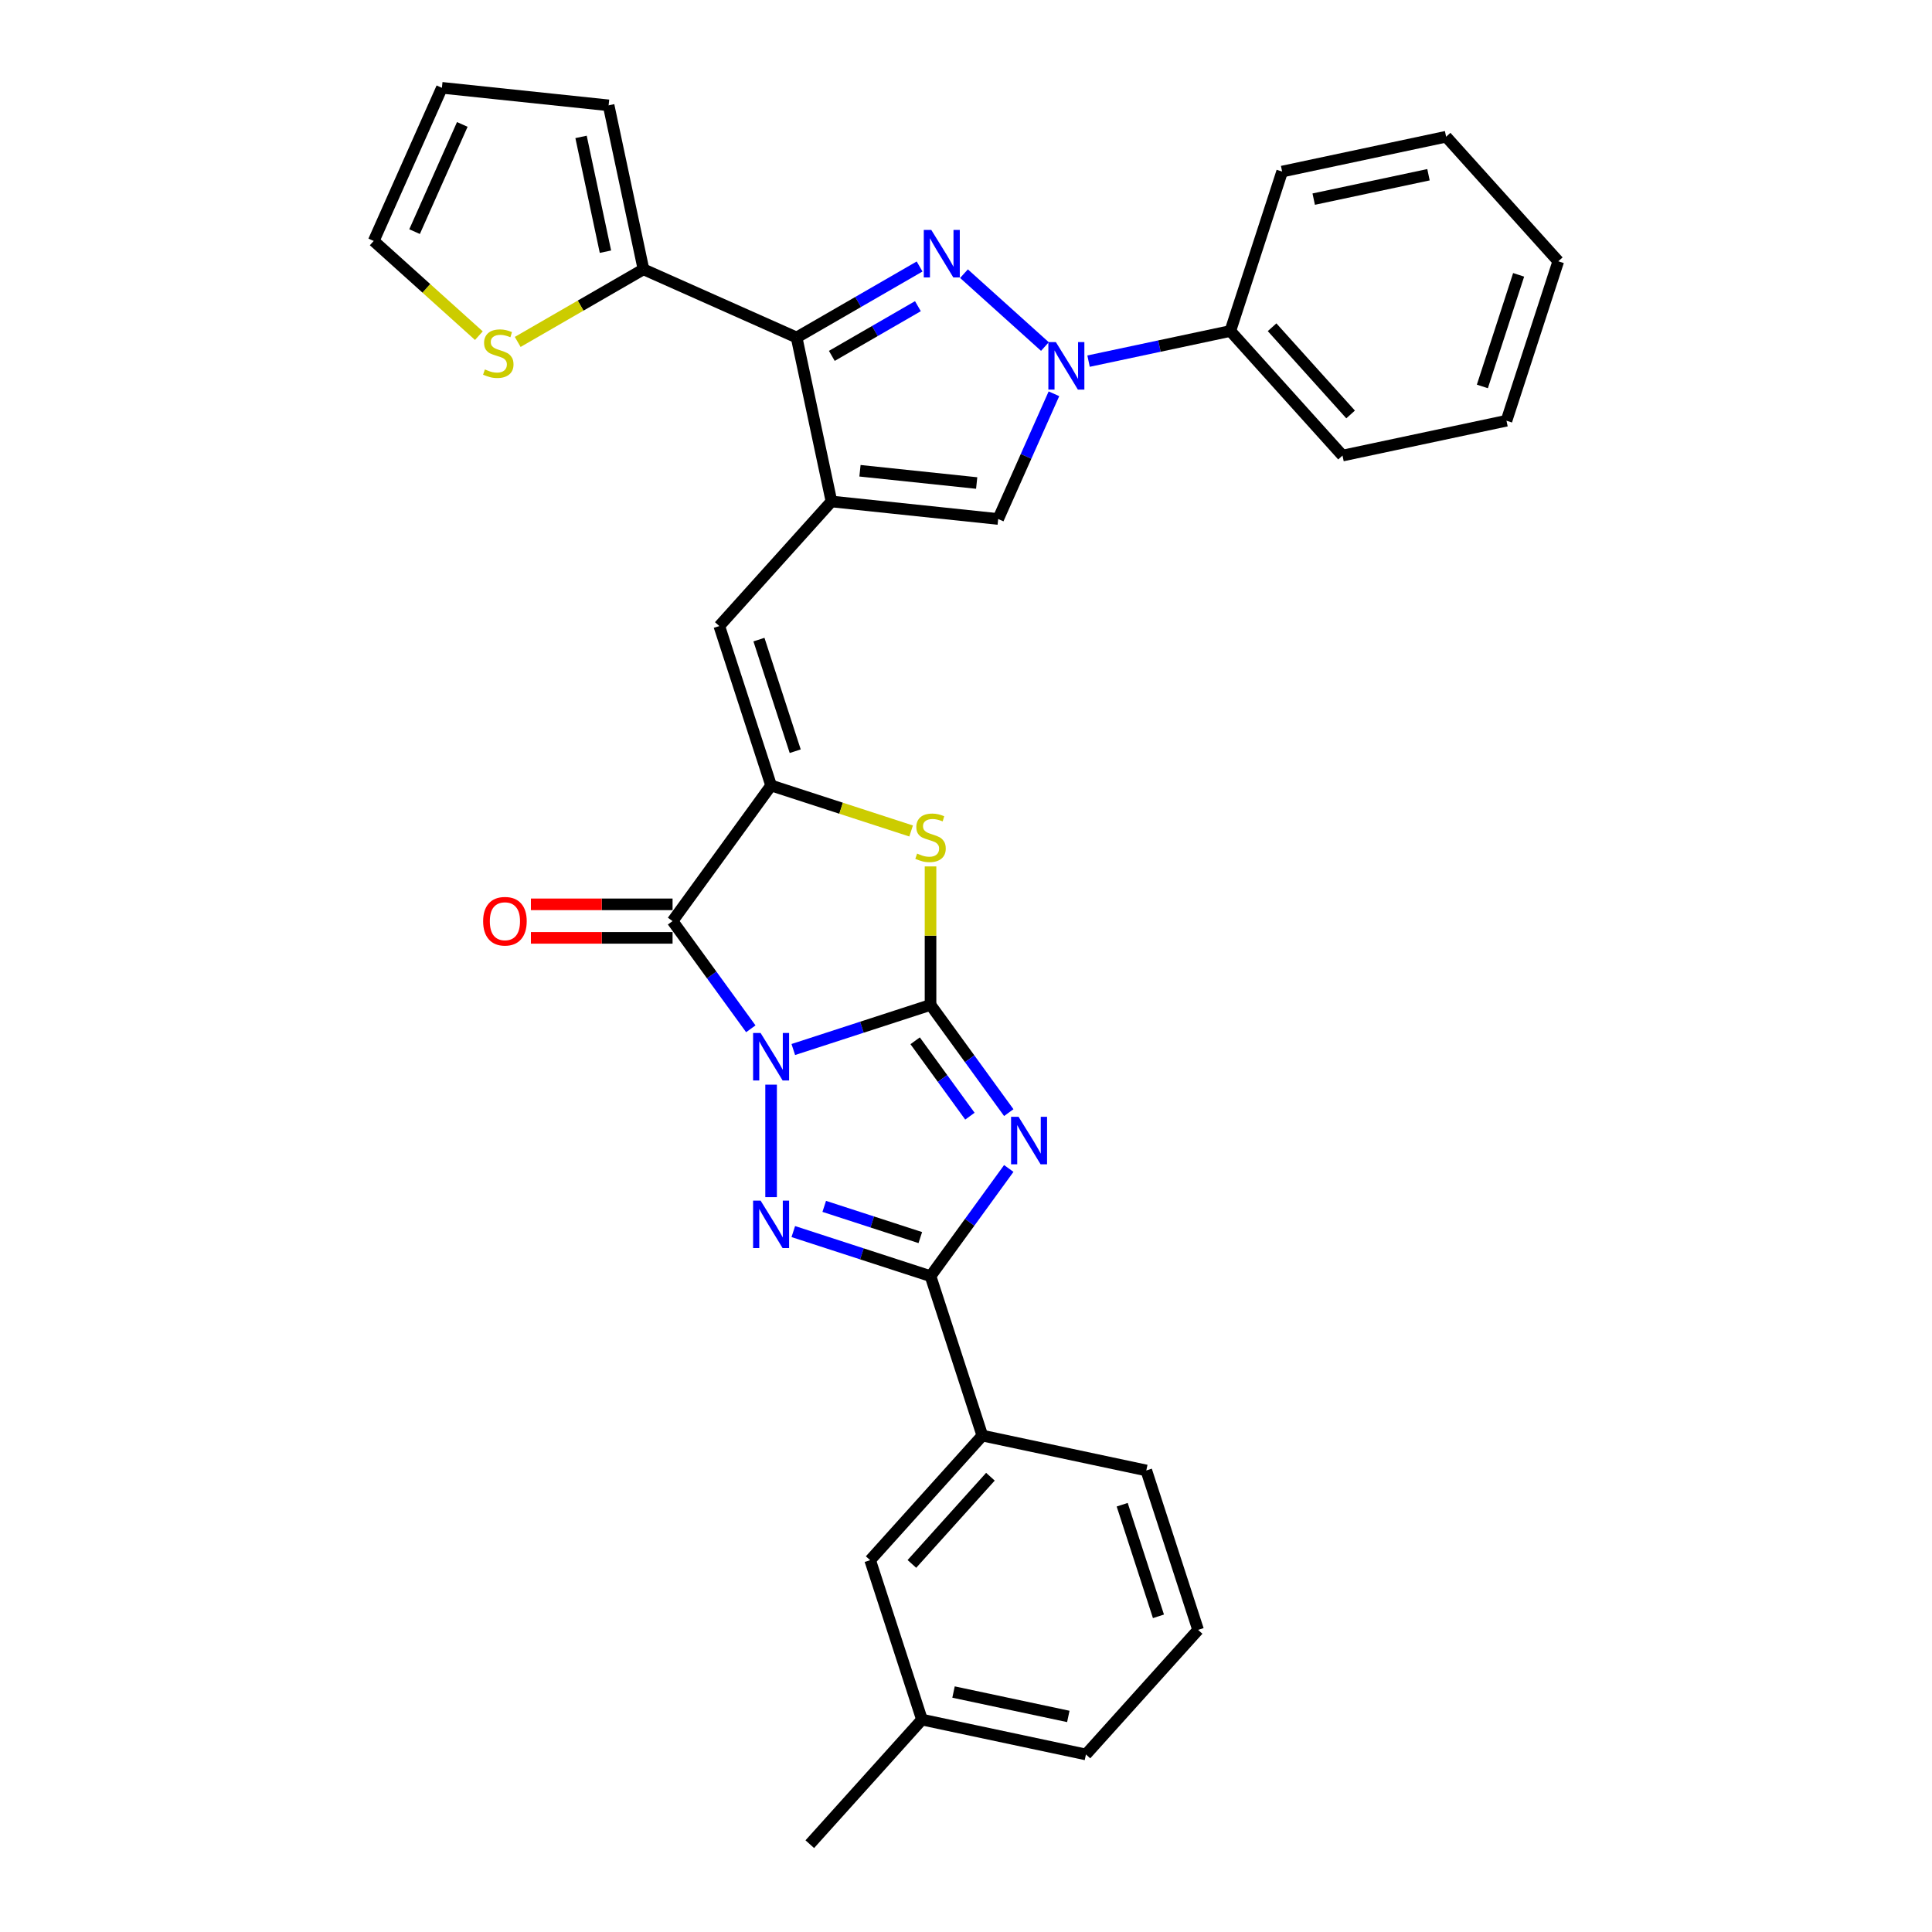 <?xml version='1.0' encoding='iso-8859-1'?>
<svg version='1.1' baseProfile='full'
              xmlns='http://www.w3.org/2000/svg'
                      xmlns:rdkit='http://www.rdkit.org/xml'
                      xmlns:xlink='http://www.w3.org/1999/xlink'
                  xml:space='preserve'
width='1000px' height='1000px' viewBox='0 0 1000 1000'>
<!-- END OF HEADER -->
<rect style='opacity:1.0;fill:#FFFFFF;stroke:none' width='1000' height='1000' x='0' y='0'> </rect>
<path class='bond-0' d='M 410.607,543.225 L 446.124,531.685' style='fill:none;fill-rule:evenodd;stroke:#0000FF;stroke-width:6px;stroke-linecap:butt;stroke-linejoin:miter;stroke-opacity:1' />
<path class='bond-0' d='M 446.124,531.685 L 481.64,520.145' style='fill:none;fill-rule:evenodd;stroke:#000000;stroke-width:6px;stroke-linecap:butt;stroke-linejoin:miter;stroke-opacity:1' />
<path class='bond-2' d='M 399.119,561.414 L 399.119,619.632' style='fill:none;fill-rule:evenodd;stroke:#0000FF;stroke-width:6px;stroke-linecap:butt;stroke-linejoin:miter;stroke-opacity:1' />
<path class='bond-3' d='M 388.616,532.502 L 368.367,504.632' style='fill:none;fill-rule:evenodd;stroke:#0000FF;stroke-width:6px;stroke-linecap:butt;stroke-linejoin:miter;stroke-opacity:1' />
<path class='bond-3' d='M 368.367,504.632 L 348.118,476.761' style='fill:none;fill-rule:evenodd;stroke:#000000;stroke-width:6px;stroke-linecap:butt;stroke-linejoin:miter;stroke-opacity:1' />
<path class='bond-1' d='M 481.64,520.145 L 501.89,548.016' style='fill:none;fill-rule:evenodd;stroke:#000000;stroke-width:6px;stroke-linecap:butt;stroke-linejoin:miter;stroke-opacity:1' />
<path class='bond-1' d='M 501.89,548.016 L 522.139,575.887' style='fill:none;fill-rule:evenodd;stroke:#0000FF;stroke-width:6px;stroke-linecap:butt;stroke-linejoin:miter;stroke-opacity:1' />
<path class='bond-1' d='M 473.676,538.707 L 487.85,558.216' style='fill:none;fill-rule:evenodd;stroke:#000000;stroke-width:6px;stroke-linecap:butt;stroke-linejoin:miter;stroke-opacity:1' />
<path class='bond-1' d='M 487.85,558.216 L 502.025,577.726' style='fill:none;fill-rule:evenodd;stroke:#0000FF;stroke-width:6px;stroke-linecap:butt;stroke-linejoin:miter;stroke-opacity:1' />
<path class='bond-10' d='M 481.64,520.145 L 481.64,484.301' style='fill:none;fill-rule:evenodd;stroke:#000000;stroke-width:6px;stroke-linecap:butt;stroke-linejoin:miter;stroke-opacity:1' />
<path class='bond-10' d='M 481.64,484.301 L 481.64,448.457' style='fill:none;fill-rule:evenodd;stroke:#CCCC00;stroke-width:6px;stroke-linecap:butt;stroke-linejoin:miter;stroke-opacity:1' />
<path class='bond-32' d='M 522.139,604.798 L 501.89,632.669' style='fill:none;fill-rule:evenodd;stroke:#0000FF;stroke-width:6px;stroke-linecap:butt;stroke-linejoin:miter;stroke-opacity:1' />
<path class='bond-32' d='M 501.89,632.669 L 481.64,660.539' style='fill:none;fill-rule:evenodd;stroke:#000000;stroke-width:6px;stroke-linecap:butt;stroke-linejoin:miter;stroke-opacity:1' />
<path class='bond-7' d='M 410.607,637.459 L 446.124,648.999' style='fill:none;fill-rule:evenodd;stroke:#0000FF;stroke-width:6px;stroke-linecap:butt;stroke-linejoin:miter;stroke-opacity:1' />
<path class='bond-7' d='M 446.124,648.999 L 481.64,660.539' style='fill:none;fill-rule:evenodd;stroke:#000000;stroke-width:6px;stroke-linecap:butt;stroke-linejoin:miter;stroke-opacity:1' />
<path class='bond-7' d='M 426.624,624.417 L 451.486,632.495' style='fill:none;fill-rule:evenodd;stroke:#0000FF;stroke-width:6px;stroke-linecap:butt;stroke-linejoin:miter;stroke-opacity:1' />
<path class='bond-7' d='M 451.486,632.495 L 476.348,640.573' style='fill:none;fill-rule:evenodd;stroke:#000000;stroke-width:6px;stroke-linecap:butt;stroke-linejoin:miter;stroke-opacity:1' />
<path class='bond-6' d='M 348.118,476.761 L 399.119,406.564' style='fill:none;fill-rule:evenodd;stroke:#000000;stroke-width:6px;stroke-linecap:butt;stroke-linejoin:miter;stroke-opacity:1' />
<path class='bond-16' d='M 348.118,468.084 L 311.458,468.084' style='fill:none;fill-rule:evenodd;stroke:#000000;stroke-width:6px;stroke-linecap:butt;stroke-linejoin:miter;stroke-opacity:1' />
<path class='bond-16' d='M 311.458,468.084 L 274.798,468.084' style='fill:none;fill-rule:evenodd;stroke:#FF0000;stroke-width:6px;stroke-linecap:butt;stroke-linejoin:miter;stroke-opacity:1' />
<path class='bond-16' d='M 348.118,485.438 L 311.458,485.438' style='fill:none;fill-rule:evenodd;stroke:#000000;stroke-width:6px;stroke-linecap:butt;stroke-linejoin:miter;stroke-opacity:1' />
<path class='bond-16' d='M 311.458,485.438 L 274.798,485.438' style='fill:none;fill-rule:evenodd;stroke:#FF0000;stroke-width:6px;stroke-linecap:butt;stroke-linejoin:miter;stroke-opacity:1' />
<path class='bond-4' d='M 475.98,137.937 L 444.153,156.313' style='fill:none;fill-rule:evenodd;stroke:#0000FF;stroke-width:6px;stroke-linecap:butt;stroke-linejoin:miter;stroke-opacity:1' />
<path class='bond-4' d='M 444.153,156.313 L 412.325,174.688' style='fill:none;fill-rule:evenodd;stroke:#000000;stroke-width:6px;stroke-linecap:butt;stroke-linejoin:miter;stroke-opacity:1' />
<path class='bond-4' d='M 475.109,158.478 L 452.83,171.341' style='fill:none;fill-rule:evenodd;stroke:#0000FF;stroke-width:6px;stroke-linecap:butt;stroke-linejoin:miter;stroke-opacity:1' />
<path class='bond-4' d='M 452.83,171.341 L 430.55,184.204' style='fill:none;fill-rule:evenodd;stroke:#000000;stroke-width:6px;stroke-linecap:butt;stroke-linejoin:miter;stroke-opacity:1' />
<path class='bond-34' d='M 498.957,141.648 L 540.848,179.368' style='fill:none;fill-rule:evenodd;stroke:#0000FF;stroke-width:6px;stroke-linecap:butt;stroke-linejoin:miter;stroke-opacity:1' />
<path class='bond-5' d='M 430.365,259.561 L 372.306,324.042' style='fill:none;fill-rule:evenodd;stroke:#000000;stroke-width:6px;stroke-linecap:butt;stroke-linejoin:miter;stroke-opacity:1' />
<path class='bond-8' d='M 430.365,259.561 L 412.325,174.688' style='fill:none;fill-rule:evenodd;stroke:#000000;stroke-width:6px;stroke-linecap:butt;stroke-linejoin:miter;stroke-opacity:1' />
<path class='bond-12' d='M 430.365,259.561 L 516.658,268.631' style='fill:none;fill-rule:evenodd;stroke:#000000;stroke-width:6px;stroke-linecap:butt;stroke-linejoin:miter;stroke-opacity:1' />
<path class='bond-12' d='M 445.123,243.663 L 505.528,250.011' style='fill:none;fill-rule:evenodd;stroke:#000000;stroke-width:6px;stroke-linecap:butt;stroke-linejoin:miter;stroke-opacity:1' />
<path class='bond-11' d='M 399.119,406.564 L 372.306,324.042' style='fill:none;fill-rule:evenodd;stroke:#000000;stroke-width:6px;stroke-linecap:butt;stroke-linejoin:miter;stroke-opacity:1' />
<path class='bond-11' d='M 411.601,388.823 L 392.832,331.058' style='fill:none;fill-rule:evenodd;stroke:#000000;stroke-width:6px;stroke-linecap:butt;stroke-linejoin:miter;stroke-opacity:1' />
<path class='bond-33' d='M 399.119,406.564 L 435.356,418.338' style='fill:none;fill-rule:evenodd;stroke:#000000;stroke-width:6px;stroke-linecap:butt;stroke-linejoin:miter;stroke-opacity:1' />
<path class='bond-33' d='M 435.356,418.338 L 471.593,430.112' style='fill:none;fill-rule:evenodd;stroke:#CCCC00;stroke-width:6px;stroke-linecap:butt;stroke-linejoin:miter;stroke-opacity:1' />
<path class='bond-14' d='M 481.64,660.539 L 508.453,743.061' style='fill:none;fill-rule:evenodd;stroke:#000000;stroke-width:6px;stroke-linecap:butt;stroke-linejoin:miter;stroke-opacity:1' />
<path class='bond-13' d='M 412.325,174.688 L 333.058,139.397' style='fill:none;fill-rule:evenodd;stroke:#000000;stroke-width:6px;stroke-linecap:butt;stroke-linejoin:miter;stroke-opacity:1' />
<path class='bond-9' d='M 545.514,203.819 L 531.086,236.225' style='fill:none;fill-rule:evenodd;stroke:#0000FF;stroke-width:6px;stroke-linecap:butt;stroke-linejoin:miter;stroke-opacity:1' />
<path class='bond-9' d='M 531.086,236.225 L 516.658,268.631' style='fill:none;fill-rule:evenodd;stroke:#000000;stroke-width:6px;stroke-linecap:butt;stroke-linejoin:miter;stroke-opacity:1' />
<path class='bond-17' d='M 563.438,186.922 L 600.13,179.123' style='fill:none;fill-rule:evenodd;stroke:#0000FF;stroke-width:6px;stroke-linecap:butt;stroke-linejoin:miter;stroke-opacity:1' />
<path class='bond-17' d='M 600.13,179.123 L 636.822,171.323' style='fill:none;fill-rule:evenodd;stroke:#000000;stroke-width:6px;stroke-linecap:butt;stroke-linejoin:miter;stroke-opacity:1' />
<path class='bond-15' d='M 333.058,139.397 L 300.51,158.188' style='fill:none;fill-rule:evenodd;stroke:#000000;stroke-width:6px;stroke-linecap:butt;stroke-linejoin:miter;stroke-opacity:1' />
<path class='bond-15' d='M 300.51,158.188 L 267.962,176.98' style='fill:none;fill-rule:evenodd;stroke:#CCCC00;stroke-width:6px;stroke-linecap:butt;stroke-linejoin:miter;stroke-opacity:1' />
<path class='bond-18' d='M 333.058,139.397 L 315.018,54.524' style='fill:none;fill-rule:evenodd;stroke:#000000;stroke-width:6px;stroke-linecap:butt;stroke-linejoin:miter;stroke-opacity:1' />
<path class='bond-18' d='M 313.378,130.274 L 300.75,70.863' style='fill:none;fill-rule:evenodd;stroke:#000000;stroke-width:6px;stroke-linecap:butt;stroke-linejoin:miter;stroke-opacity:1' />
<path class='bond-20' d='M 508.453,743.061 L 450.394,807.542' style='fill:none;fill-rule:evenodd;stroke:#000000;stroke-width:6px;stroke-linecap:butt;stroke-linejoin:miter;stroke-opacity:1' />
<path class='bond-20' d='M 512.641,764.345 L 471.999,809.482' style='fill:none;fill-rule:evenodd;stroke:#000000;stroke-width:6px;stroke-linecap:butt;stroke-linejoin:miter;stroke-opacity:1' />
<path class='bond-23' d='M 508.453,743.061 L 593.325,761.101' style='fill:none;fill-rule:evenodd;stroke:#000000;stroke-width:6px;stroke-linecap:butt;stroke-linejoin:miter;stroke-opacity:1' />
<path class='bond-19' d='M 247.867,173.734 L 220.65,149.228' style='fill:none;fill-rule:evenodd;stroke:#CCCC00;stroke-width:6px;stroke-linecap:butt;stroke-linejoin:miter;stroke-opacity:1' />
<path class='bond-19' d='M 220.65,149.228 L 193.433,124.721' style='fill:none;fill-rule:evenodd;stroke:#000000;stroke-width:6px;stroke-linecap:butt;stroke-linejoin:miter;stroke-opacity:1' />
<path class='bond-25' d='M 636.822,171.323 L 694.882,235.805' style='fill:none;fill-rule:evenodd;stroke:#000000;stroke-width:6px;stroke-linecap:butt;stroke-linejoin:miter;stroke-opacity:1' />
<path class='bond-25' d='M 658.428,169.384 L 699.069,214.521' style='fill:none;fill-rule:evenodd;stroke:#000000;stroke-width:6px;stroke-linecap:butt;stroke-linejoin:miter;stroke-opacity:1' />
<path class='bond-26' d='M 636.822,171.323 L 663.635,88.802' style='fill:none;fill-rule:evenodd;stroke:#000000;stroke-width:6px;stroke-linecap:butt;stroke-linejoin:miter;stroke-opacity:1' />
<path class='bond-21' d='M 315.018,54.524 L 228.725,45.455' style='fill:none;fill-rule:evenodd;stroke:#000000;stroke-width:6px;stroke-linecap:butt;stroke-linejoin:miter;stroke-opacity:1' />
<path class='bond-36' d='M 193.433,124.721 L 228.725,45.455' style='fill:none;fill-rule:evenodd;stroke:#000000;stroke-width:6px;stroke-linecap:butt;stroke-linejoin:miter;stroke-opacity:1' />
<path class='bond-36' d='M 214.58,119.89 L 239.285,64.403' style='fill:none;fill-rule:evenodd;stroke:#000000;stroke-width:6px;stroke-linecap:butt;stroke-linejoin:miter;stroke-opacity:1' />
<path class='bond-22' d='M 450.394,807.542 L 477.207,890.064' style='fill:none;fill-rule:evenodd;stroke:#000000;stroke-width:6px;stroke-linecap:butt;stroke-linejoin:miter;stroke-opacity:1' />
<path class='bond-28' d='M 477.207,890.064 L 419.147,954.545' style='fill:none;fill-rule:evenodd;stroke:#000000;stroke-width:6px;stroke-linecap:butt;stroke-linejoin:miter;stroke-opacity:1' />
<path class='bond-35' d='M 477.207,890.064 L 562.079,908.104' style='fill:none;fill-rule:evenodd;stroke:#000000;stroke-width:6px;stroke-linecap:butt;stroke-linejoin:miter;stroke-opacity:1' />
<path class='bond-35' d='M 493.546,875.796 L 552.956,888.424' style='fill:none;fill-rule:evenodd;stroke:#000000;stroke-width:6px;stroke-linecap:butt;stroke-linejoin:miter;stroke-opacity:1' />
<path class='bond-24' d='M 593.325,761.101 L 620.138,843.623' style='fill:none;fill-rule:evenodd;stroke:#000000;stroke-width:6px;stroke-linecap:butt;stroke-linejoin:miter;stroke-opacity:1' />
<path class='bond-24' d='M 580.843,778.842 L 599.612,836.607' style='fill:none;fill-rule:evenodd;stroke:#000000;stroke-width:6px;stroke-linecap:butt;stroke-linejoin:miter;stroke-opacity:1' />
<path class='bond-27' d='M 620.138,843.623 L 562.079,908.104' style='fill:none;fill-rule:evenodd;stroke:#000000;stroke-width:6px;stroke-linecap:butt;stroke-linejoin:miter;stroke-opacity:1' />
<path class='bond-29' d='M 694.882,235.805 L 779.754,217.765' style='fill:none;fill-rule:evenodd;stroke:#000000;stroke-width:6px;stroke-linecap:butt;stroke-linejoin:miter;stroke-opacity:1' />
<path class='bond-30' d='M 663.635,88.802 L 748.508,70.762' style='fill:none;fill-rule:evenodd;stroke:#000000;stroke-width:6px;stroke-linecap:butt;stroke-linejoin:miter;stroke-opacity:1' />
<path class='bond-30' d='M 679.974,103.07 L 739.385,90.442' style='fill:none;fill-rule:evenodd;stroke:#000000;stroke-width:6px;stroke-linecap:butt;stroke-linejoin:miter;stroke-opacity:1' />
<path class='bond-37' d='M 779.754,217.765 L 806.567,135.243' style='fill:none;fill-rule:evenodd;stroke:#000000;stroke-width:6px;stroke-linecap:butt;stroke-linejoin:miter;stroke-opacity:1' />
<path class='bond-37' d='M 767.272,200.024 L 786.041,142.259' style='fill:none;fill-rule:evenodd;stroke:#000000;stroke-width:6px;stroke-linecap:butt;stroke-linejoin:miter;stroke-opacity:1' />
<path class='bond-31' d='M 748.508,70.762 L 806.567,135.243' style='fill:none;fill-rule:evenodd;stroke:#000000;stroke-width:6px;stroke-linecap:butt;stroke-linejoin:miter;stroke-opacity:1' />
<path  class='atom-0' d='M 393.687 534.672
L 401.739 547.687
Q 402.537 548.971, 403.822 551.296
Q 405.106 553.622, 405.175 553.761
L 405.175 534.672
L 408.438 534.672
L 408.438 559.244
L 405.071 559.244
L 396.429 545.014
Q 395.422 543.348, 394.346 541.44
Q 393.305 539.531, 392.993 538.941
L 392.993 559.244
L 389.8 559.244
L 389.8 534.672
L 393.687 534.672
' fill='#0000FF'/>
<path  class='atom-2' d='M 527.21 578.056
L 535.262 591.071
Q 536.06 592.355, 537.344 594.681
Q 538.629 597.006, 538.698 597.145
L 538.698 578.056
L 541.96 578.056
L 541.96 602.629
L 538.594 602.629
L 529.952 588.399
Q 528.945 586.733, 527.869 584.824
Q 526.828 582.915, 526.516 582.325
L 526.516 602.629
L 523.323 602.629
L 523.323 578.056
L 527.21 578.056
' fill='#0000FF'/>
<path  class='atom-3' d='M 393.687 621.44
L 401.739 634.455
Q 402.537 635.739, 403.822 638.065
Q 405.106 640.39, 405.175 640.529
L 405.175 621.44
L 408.438 621.44
L 408.438 646.013
L 405.071 646.013
L 396.429 631.783
Q 395.422 630.117, 394.346 628.208
Q 393.305 626.299, 392.993 625.709
L 392.993 646.013
L 389.8 646.013
L 389.8 621.44
L 393.687 621.44
' fill='#0000FF'/>
<path  class='atom-5' d='M 482.037 119.018
L 490.089 132.033
Q 490.887 133.317, 492.171 135.643
Q 493.456 137.968, 493.525 138.107
L 493.525 119.018
L 496.788 119.018
L 496.788 143.591
L 493.421 143.591
L 484.779 129.361
Q 483.772 127.695, 482.696 125.786
Q 481.655 123.877, 481.343 123.287
L 481.343 143.591
L 478.15 143.591
L 478.15 119.018
L 482.037 119.018
' fill='#0000FF'/>
<path  class='atom-10' d='M 546.518 177.077
L 554.57 190.093
Q 555.369 191.377, 556.653 193.702
Q 557.937 196.027, 558.007 196.166
L 558.007 177.077
L 561.269 177.077
L 561.269 201.65
L 557.902 201.65
L 549.26 187.42
Q 548.254 185.754, 547.178 183.845
Q 546.137 181.936, 545.824 181.346
L 545.824 201.65
L 542.631 201.65
L 542.631 177.077
L 546.518 177.077
' fill='#0000FF'/>
<path  class='atom-11' d='M 474.699 441.811
Q 474.977 441.915, 476.122 442.401
Q 477.267 442.887, 478.517 443.199
Q 479.801 443.477, 481.05 443.477
Q 483.376 443.477, 484.729 442.366
Q 486.083 441.221, 486.083 439.242
Q 486.083 437.889, 485.389 437.056
Q 484.729 436.223, 483.688 435.772
Q 482.647 435.32, 480.911 434.8
Q 478.725 434.14, 477.406 433.516
Q 476.122 432.891, 475.185 431.572
Q 474.282 430.253, 474.282 428.032
Q 474.282 424.943, 476.365 423.034
Q 478.482 421.125, 482.647 421.125
Q 485.493 421.125, 488.721 422.479
L 487.922 425.151
Q 484.972 423.936, 482.751 423.936
Q 480.356 423.936, 479.037 424.943
Q 477.718 425.915, 477.753 427.615
Q 477.753 428.934, 478.413 429.732
Q 479.107 430.531, 480.078 430.982
Q 481.085 431.433, 482.751 431.954
Q 484.972 432.648, 486.291 433.342
Q 487.61 434.036, 488.547 435.459
Q 489.519 436.847, 489.519 439.242
Q 489.519 442.644, 487.228 444.483
Q 484.972 446.288, 481.189 446.288
Q 479.003 446.288, 477.337 445.802
Q 475.705 445.351, 473.762 444.552
L 474.699 441.811
' fill='#CCCC00'/>
<path  class='atom-16' d='M 250.973 191.215
Q 251.251 191.319, 252.396 191.805
Q 253.541 192.291, 254.791 192.603
Q 256.075 192.881, 257.325 192.881
Q 259.65 192.881, 261.004 191.77
Q 262.357 190.625, 262.357 188.646
Q 262.357 187.293, 261.663 186.46
Q 261.004 185.627, 259.962 185.176
Q 258.921 184.724, 257.186 184.204
Q 254.999 183.544, 253.68 182.92
Q 252.396 182.295, 251.459 180.976
Q 250.557 179.657, 250.557 177.436
Q 250.557 174.347, 252.639 172.438
Q 254.756 170.529, 258.921 170.529
Q 261.767 170.529, 264.995 171.883
L 264.197 174.555
Q 261.246 173.34, 259.025 173.34
Q 256.63 173.34, 255.311 174.347
Q 253.993 175.319, 254.027 177.019
Q 254.027 178.338, 254.687 179.136
Q 255.381 179.935, 256.353 180.386
Q 257.359 180.837, 259.025 181.358
Q 261.246 182.052, 262.565 182.746
Q 263.884 183.44, 264.821 184.863
Q 265.793 186.252, 265.793 188.646
Q 265.793 192.048, 263.502 193.887
Q 261.246 195.692, 257.463 195.692
Q 255.277 195.692, 253.611 195.206
Q 251.98 194.755, 250.036 193.957
L 250.973 191.215
' fill='#CCCC00'/>
<path  class='atom-17' d='M 250.069 476.83
Q 250.069 470.93, 252.985 467.633
Q 255.9 464.336, 261.349 464.336
Q 266.798 464.336, 269.714 467.633
Q 272.629 470.93, 272.629 476.83
Q 272.629 482.8, 269.679 486.201
Q 266.729 489.568, 261.349 489.568
Q 255.935 489.568, 252.985 486.201
Q 250.069 482.835, 250.069 476.83
M 261.349 486.791
Q 265.098 486.791, 267.111 484.292
Q 269.158 481.759, 269.158 476.83
Q 269.158 472.006, 267.111 469.576
Q 265.098 467.112, 261.349 467.112
Q 257.601 467.112, 255.553 469.542
Q 253.54 471.971, 253.54 476.83
Q 253.54 481.793, 255.553 484.292
Q 257.601 486.791, 261.349 486.791
' fill='#FF0000'/>
</svg>
